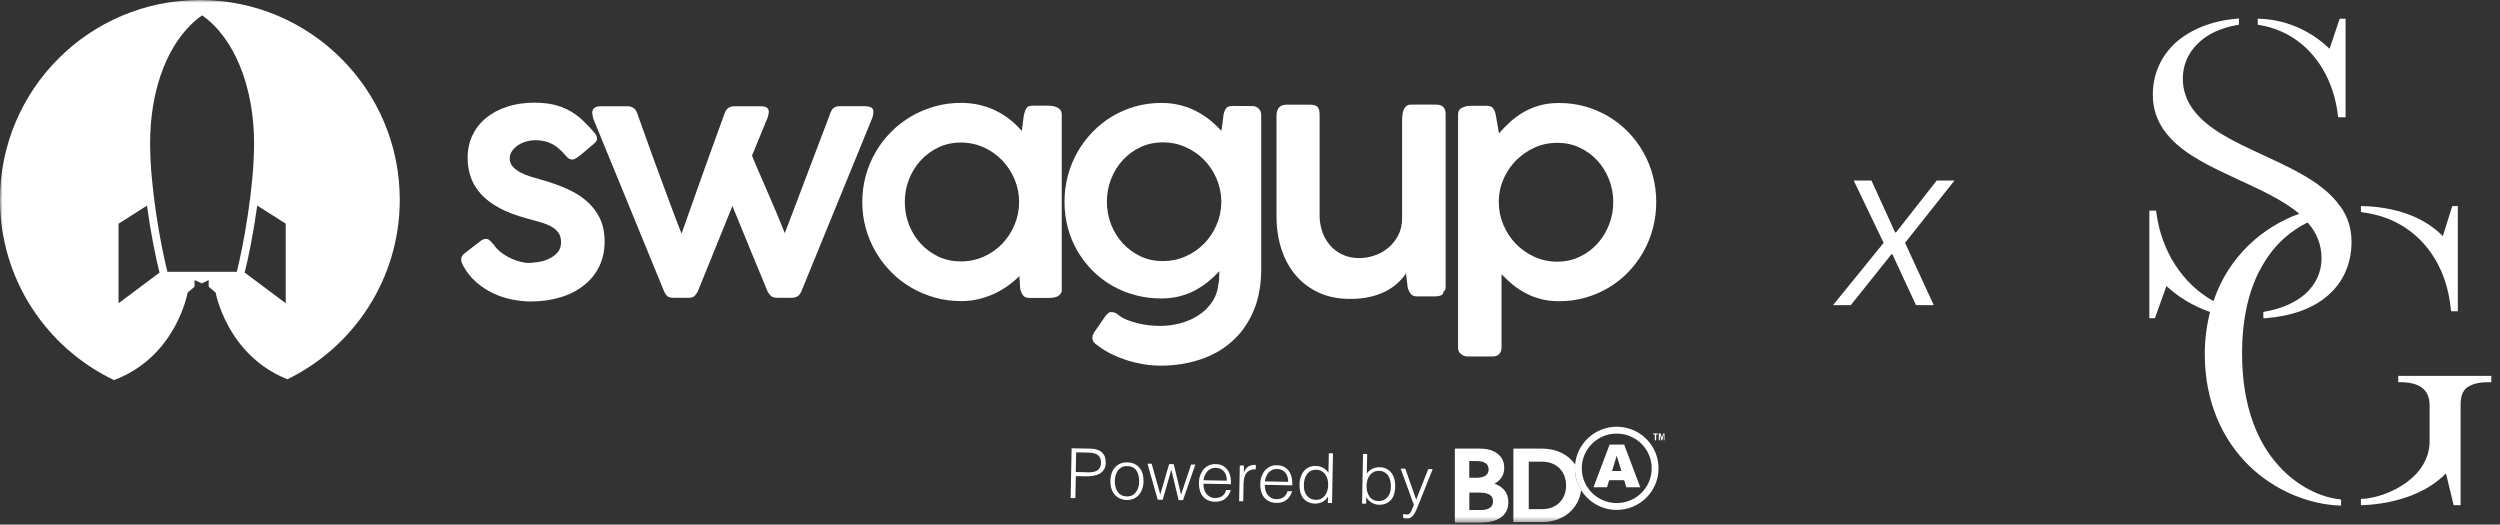 <svg width="467" height="98" viewBox="0 0 467 98" fill="none" xmlns="http://www.w3.org/2000/svg">
<rect x="0" y="0" width="467" height="98" fill="#333333" stroke="none"/>
<g clip-path="url(#clip0_119_62)">
<mask id="mask0_119_62" style="mask-type:luminance" maskUnits="userSpaceOnUse" x="0" y="0" width="312" height="98">
<path d="M311.012 0H0V97.606H311.012V0Z" fill="white"/>
</mask>
<g mask="url(#mask0_119_62)">
<path d="M92.14 45.57C92.535 46.191 93.037 46.729 93.635 47.171C94.234 47.626 94.856 47.996 95.478 48.283C96.111 48.582 96.71 48.785 97.284 48.916C97.858 49.048 98.312 49.119 98.647 49.119C99.174 49.119 99.796 49.06 100.513 48.952C101.231 48.845 101.901 48.641 102.535 48.343C103.169 48.056 103.707 47.661 104.15 47.159C104.592 46.657 104.807 46.024 104.807 45.259C104.807 44.494 104.628 43.897 104.281 43.431C103.934 42.965 103.468 42.57 102.87 42.259C102.272 41.949 101.602 41.686 100.836 41.483C100.071 41.279 99.269 41.052 98.42 40.801C96.446 40.276 94.76 39.642 93.372 38.901C91.985 38.16 90.836 37.312 89.939 36.355C89.042 35.399 88.396 34.348 87.978 33.2C87.559 32.053 87.356 30.798 87.356 29.448C87.356 27.93 87.655 26.532 88.253 25.277C88.851 24.022 89.7 22.934 90.788 22.038C91.877 21.142 93.193 20.436 94.724 19.935C96.255 19.433 97.954 19.182 99.82 19.182C101.135 19.182 102.308 19.301 103.348 19.528C104.377 19.767 105.346 20.114 106.231 20.592C107.116 21.058 107.941 21.655 108.731 22.373C109.508 23.09 110.31 23.926 111.111 24.882C111.398 25.217 111.53 25.552 111.53 25.874C111.53 26.209 111.338 26.532 110.968 26.83C110.681 27.058 110.358 27.332 109.963 27.679C109.58 28.014 109.197 28.348 108.815 28.659C108.444 28.982 108.085 29.256 107.738 29.472C107.403 29.699 107.116 29.806 106.889 29.806C106.47 29.806 106.075 29.567 105.681 29.077C105.262 28.587 104.855 28.157 104.437 27.799C104.018 27.428 103.587 27.129 103.145 26.902C102.69 26.663 102.2 26.484 101.674 26.364C101.147 26.245 100.573 26.185 99.951 26.185C99.437 26.185 98.91 26.257 98.36 26.412C97.81 26.567 97.296 26.783 96.841 27.081C96.375 27.38 95.992 27.751 95.681 28.169C95.37 28.587 95.214 29.065 95.214 29.591C95.214 30.189 95.406 30.703 95.788 31.133C96.171 31.551 96.662 31.922 97.26 32.232C97.846 32.543 98.492 32.806 99.186 33.009C99.879 33.212 100.525 33.404 101.135 33.571C102.858 34.061 104.449 34.623 105.896 35.268C107.343 35.913 108.587 36.678 109.628 37.599C110.669 38.507 111.482 39.582 112.068 40.813C112.654 42.044 112.941 43.49 112.941 45.14C112.941 46.885 112.594 48.45 111.901 49.837C111.207 51.223 110.25 52.394 109.018 53.35C107.786 54.306 106.339 55.047 104.652 55.549C102.977 56.051 101.147 56.314 99.174 56.314C97.989 56.314 96.781 56.183 95.561 55.932C94.341 55.681 93.169 55.286 92.044 54.748C90.932 54.211 89.891 53.529 88.947 52.693C87.99 51.856 87.2 50.864 86.566 49.717C86.279 49.251 86.147 48.821 86.147 48.45C86.147 48.211 86.207 47.996 86.327 47.817C86.447 47.638 86.614 47.47 86.817 47.291L89.975 44.865C90.262 44.697 90.513 44.614 90.741 44.614C91.004 44.614 91.243 44.709 91.446 44.877C91.65 45.056 91.877 45.295 92.128 45.594" fill="white"/>
<path d="M110.823 22.134C110.787 21.978 110.751 21.847 110.728 21.739C110.704 21.632 110.68 21.5 110.656 21.369C110.632 21.237 110.632 21.13 110.632 21.034C110.632 20.675 110.763 20.389 111.015 20.174C111.266 19.958 111.649 19.851 112.163 19.851H117.247C118.132 19.851 118.718 20.281 119.029 21.142C119.364 22.122 119.77 23.281 120.261 24.607C120.739 25.946 121.242 27.356 121.78 28.838C122.318 30.32 122.868 31.826 123.431 33.332C123.993 34.85 124.531 36.272 125.022 37.622C125.524 38.961 125.967 40.168 126.373 41.231C126.78 42.295 127.091 43.096 127.318 43.646C128.167 41.255 129.244 38.208 130.56 34.479C131.876 30.762 133.49 26.305 135.38 21.118C135.548 20.663 135.775 20.341 136.074 20.15C136.361 19.958 136.732 19.851 137.186 19.851H142.091C142.677 19.851 143.072 19.946 143.287 20.138C143.502 20.329 143.61 20.568 143.61 20.867C143.61 21.022 143.586 21.201 143.538 21.428C143.49 21.655 143.442 21.823 143.406 21.93L140.476 29.065C140.847 30.009 141.289 31.049 141.792 32.208C142.294 33.368 142.82 34.575 143.371 35.842C143.921 37.108 144.483 38.399 145.033 39.714C145.583 41.028 146.11 42.307 146.6 43.55C146.935 42.642 147.342 41.602 147.796 40.419C148.263 39.236 148.741 37.981 149.232 36.642C149.734 35.304 150.248 33.941 150.787 32.531C151.325 31.121 151.851 29.735 152.366 28.372C152.88 27.01 153.382 25.707 153.849 24.464C154.315 23.221 154.746 22.11 155.117 21.106C155.284 20.651 155.5 20.329 155.763 20.138C156.026 19.946 156.373 19.839 156.803 19.839H161.492C162.043 19.839 162.449 19.922 162.736 20.078C163.023 20.233 163.155 20.508 163.155 20.902C163.155 21.034 163.131 21.213 163.095 21.44C163.059 21.667 163.023 21.823 162.987 21.918L149.662 54.509C149.591 54.641 149.507 54.772 149.423 54.904C149.339 55.035 149.22 55.155 149.088 55.274C148.945 55.382 148.765 55.477 148.55 55.537C148.335 55.609 148.071 55.633 147.772 55.633H145.344C144.686 55.633 144.232 55.513 143.993 55.262C143.753 55.023 143.55 54.76 143.394 54.474C142.282 51.785 141.182 49.119 140.093 46.478C139.005 43.837 137.916 41.172 136.816 38.483L130.321 54.497C130.165 54.76 129.986 55.011 129.77 55.262C129.555 55.501 129.148 55.633 128.574 55.633H125.978C125.297 55.633 124.842 55.513 124.615 55.286C124.376 55.047 124.208 54.796 124.089 54.509L110.799 22.11L110.823 22.134Z" fill="white"/>
<path d="M198.358 53.996C198.358 54.331 198.287 54.605 198.143 54.832C197.999 55.047 197.82 55.215 197.593 55.334C197.366 55.454 197.114 55.538 196.815 55.585C196.528 55.633 196.217 55.657 195.894 55.657H192.366C191.768 55.657 191.349 55.502 191.11 55.179C190.87 54.856 190.703 54.462 190.583 53.972L190.416 51.57C189.758 52.227 189.028 52.849 188.227 53.41C187.425 53.984 186.564 54.486 185.643 54.904C184.722 55.322 183.741 55.657 182.713 55.896C181.684 56.135 180.619 56.243 179.519 56.243C177.82 56.243 176.194 56.028 174.627 55.585C173.06 55.143 171.588 54.522 170.213 53.721C168.837 52.92 167.593 51.964 166.481 50.829C165.356 49.705 164.4 48.45 163.598 47.076C162.797 45.702 162.175 44.232 161.732 42.654C161.29 41.077 161.074 39.427 161.074 37.718C161.074 36.009 161.301 34.36 161.732 32.782C162.175 31.205 162.797 29.723 163.598 28.36C164.4 26.986 165.356 25.743 166.481 24.62C167.593 23.496 168.849 22.54 170.213 21.739C171.588 20.939 173.06 20.317 174.627 19.875C176.194 19.433 177.832 19.218 179.519 19.218C180.727 19.218 181.875 19.349 182.964 19.6C184.052 19.851 185.069 20.21 186.026 20.676C186.971 21.142 187.856 21.692 188.669 22.337C189.483 22.982 190.213 23.7 190.87 24.464L191.265 21.453C191.361 21.118 191.445 20.831 191.528 20.616C191.612 20.401 191.72 20.222 191.839 20.09C191.959 19.959 192.114 19.863 192.306 19.815C192.497 19.767 192.724 19.744 193.012 19.744H195.834C196.133 19.744 196.433 19.767 196.732 19.827C197.031 19.887 197.306 19.971 197.545 20.102C197.784 20.222 197.976 20.389 198.119 20.604C198.263 20.819 198.334 21.094 198.334 21.405V53.972L198.358 53.996ZM169.017 37.73C169.017 39.236 169.28 40.658 169.806 41.997C170.332 43.335 171.062 44.519 172.007 45.534C172.952 46.55 174.052 47.351 175.32 47.949C176.588 48.546 177.976 48.833 179.483 48.833C180.99 48.833 182.426 48.534 183.753 47.949C185.081 47.351 186.229 46.55 187.21 45.534C188.191 44.519 188.957 43.335 189.519 41.997C190.081 40.658 190.368 39.224 190.368 37.73C190.368 36.236 190.081 34.826 189.519 33.487C188.957 32.149 188.179 30.966 187.21 29.95C186.229 28.934 185.081 28.133 183.753 27.524C182.426 26.926 181.002 26.628 179.483 26.628C177.964 26.628 176.588 26.926 175.32 27.524C174.052 28.121 172.94 28.934 172.007 29.95C171.062 30.966 170.332 32.149 169.806 33.487C169.28 34.826 169.017 36.248 169.017 37.73Z" fill="white"/>
<path d="M227.592 53.123C227.688 52.788 227.736 52.382 227.736 51.928C227.736 51.474 227.76 51.044 227.796 50.649C227.114 51.366 226.396 52.036 225.642 52.645C224.877 53.267 224.052 53.804 223.178 54.27C222.293 54.737 221.336 55.095 220.296 55.358C219.267 55.621 218.143 55.752 216.934 55.752C215.236 55.752 213.621 55.549 212.066 55.131C210.511 54.713 209.076 54.127 207.736 53.35C206.396 52.585 205.188 51.653 204.1 50.566C203.011 49.478 202.078 48.259 201.289 46.932C200.511 45.594 199.901 44.148 199.483 42.594C199.064 41.029 198.849 39.403 198.849 37.694C198.849 35.985 199.064 34.372 199.483 32.794C199.901 31.217 200.511 29.747 201.289 28.384C202.066 27.022 202.999 25.779 204.1 24.643C205.188 23.52 206.408 22.552 207.736 21.751C209.076 20.951 210.511 20.329 212.066 19.887C213.621 19.445 215.236 19.23 216.934 19.23C218.143 19.23 219.267 19.349 220.332 19.612C221.396 19.863 222.389 20.221 223.322 20.7C224.255 21.166 225.128 21.727 225.93 22.361C226.731 23.006 227.485 23.699 228.154 24.452C228.226 23.95 228.298 23.448 228.37 22.958C228.43 22.468 228.489 21.966 228.549 21.464C228.657 20.939 228.824 20.532 229.04 20.233C229.255 19.947 229.662 19.791 230.272 19.791C230.882 19.791 231.516 19.791 232.126 19.803C232.736 19.803 233.358 19.815 233.968 19.815C234.398 19.815 234.781 19.971 235.104 20.269C235.439 20.568 235.594 20.962 235.594 21.452V50.207C235.594 53.291 235.092 55.968 234.099 58.226C233.106 60.497 231.743 62.373 230.032 63.867C228.322 65.361 226.336 66.473 224.064 67.202C221.791 67.931 219.387 68.301 216.851 68.301C215.774 68.301 214.698 68.218 213.621 68.038C212.545 67.859 211.48 67.608 210.451 67.273C209.423 66.939 208.43 66.544 207.485 66.066C206.54 65.588 205.691 65.05 204.913 64.441C204.674 64.286 204.471 64.106 204.303 63.891C204.148 63.676 204.064 63.401 204.064 63.09C204.064 62.935 204.088 62.78 204.124 62.624C204.16 62.469 204.255 62.278 204.399 62.075L206.516 59.003C206.719 58.752 206.911 58.573 207.078 58.453C207.246 58.334 207.437 58.274 207.64 58.274C207.796 58.298 207.963 58.334 208.167 58.382C208.358 58.441 208.561 58.549 208.777 58.716C209.231 59.111 209.793 59.445 210.451 59.72C211.121 59.995 211.815 60.222 212.545 60.389C213.262 60.569 213.992 60.7 214.722 60.772C215.439 60.844 216.085 60.88 216.659 60.88C218.047 60.88 219.387 60.7 220.655 60.342C221.922 59.983 223.047 59.469 224.04 58.788C225.02 58.119 225.834 57.294 226.468 56.338C227.102 55.382 227.473 54.306 227.58 53.123M206.767 37.67C206.767 39.176 207.03 40.598 207.557 41.937C208.083 43.275 208.813 44.459 209.758 45.474C210.703 46.49 211.803 47.291 213.071 47.889C214.339 48.486 215.726 48.773 217.234 48.773C218.741 48.773 220.116 48.486 221.444 47.901C222.76 47.315 223.908 46.538 224.889 45.546C225.87 44.554 226.647 43.407 227.221 42.092C227.796 40.778 228.107 39.391 228.142 37.921V37.467C228.107 35.997 227.796 34.611 227.221 33.296C226.647 31.981 225.87 30.822 224.889 29.83C223.908 28.838 222.76 28.049 221.444 27.464C220.128 26.878 218.729 26.591 217.234 26.591C215.738 26.591 214.339 26.89 213.071 27.476C211.803 28.061 210.703 28.874 209.758 29.89C208.813 30.906 208.083 32.089 207.557 33.428C207.03 34.766 206.767 36.188 206.767 37.67Z" fill="white"/>
<path d="M269.613 54.557C269.613 54.76 269.541 54.928 269.398 55.035C269.254 55.143 269.087 55.226 268.871 55.274C268.668 55.322 268.441 55.346 268.19 55.358C267.95 55.358 267.735 55.37 267.544 55.37H264.697C264.146 55.37 263.752 55.203 263.489 54.844C263.225 54.497 263.046 54.091 262.95 53.649L262.639 51.079C262.221 51.701 261.706 52.298 261.084 52.872C260.462 53.446 259.733 53.948 258.883 54.39C258.034 54.832 257.065 55.191 255.965 55.441C254.864 55.704 253.62 55.836 252.221 55.836C249.984 55.836 248.01 55.441 246.3 54.641C244.589 53.84 243.154 52.752 241.994 51.366C240.833 49.98 239.96 48.354 239.35 46.478C238.752 44.602 238.453 42.582 238.453 40.419V21.608C238.453 20.926 238.609 20.424 238.932 20.078C239.255 19.731 239.709 19.552 240.319 19.552H244.613C245.367 19.552 245.869 19.695 246.12 19.97C246.372 20.257 246.503 20.747 246.503 21.464V40.264C246.503 41.255 246.659 42.235 246.97 43.18C247.281 44.124 247.747 44.984 248.369 45.725C248.991 46.478 249.769 47.076 250.702 47.53C251.635 47.984 252.723 48.211 253.955 48.211C254.816 48.211 255.726 48.056 256.659 47.757C257.604 47.458 258.453 46.992 259.23 46.37C259.996 45.749 260.642 44.972 261.144 44.04C261.647 43.108 261.91 42.02 261.91 40.789V22.492C261.91 22.157 261.934 21.811 261.969 21.464C262.005 21.118 262.089 20.795 262.209 20.508C262.328 20.221 262.496 19.982 262.711 19.803C262.926 19.624 263.225 19.54 263.596 19.54H268.249C268.871 19.54 269.326 19.695 269.613 19.994C269.9 20.293 270.044 20.711 270.044 21.261V53.685C270.044 54.055 269.888 54.342 269.589 54.533" fill="white"/>
<path d="M273.393 20.018C273.632 19.91 273.883 19.839 274.135 19.803C274.386 19.779 274.637 19.767 274.876 19.767H277.723C278.285 19.767 278.692 19.922 278.919 20.245C279.158 20.568 279.314 20.974 279.41 21.464L280.008 24.906C280.666 24.153 281.371 23.436 282.113 22.767C282.855 22.086 283.68 21.488 284.577 20.962C285.486 20.436 286.479 20.018 287.567 19.707C288.656 19.397 289.888 19.241 291.24 19.241C292.95 19.241 294.589 19.456 296.132 19.898C297.687 20.341 299.134 20.962 300.474 21.763C301.814 22.564 303.034 23.52 304.134 24.643C305.223 25.767 306.156 27.009 306.945 28.384C307.723 29.758 308.333 31.228 308.751 32.806C309.17 34.383 309.385 36.033 309.385 37.742C309.385 39.451 309.17 41.1 308.751 42.678C308.333 44.255 307.723 45.737 306.945 47.099C306.168 48.474 305.223 49.717 304.134 50.852C303.046 51.976 301.826 52.944 300.474 53.744C299.134 54.545 297.675 55.167 296.12 55.609C294.553 56.051 292.926 56.266 291.24 56.266C290.019 56.266 288.895 56.135 287.866 55.872C286.838 55.609 285.893 55.25 285.02 54.784C284.146 54.33 283.333 53.792 282.591 53.183C281.85 52.573 281.144 51.916 280.486 51.223V64.955C280.486 65.409 280.343 65.791 280.067 66.114C279.792 66.437 279.362 66.592 278.8 66.592H274.111C273.716 66.592 273.321 66.448 272.938 66.15C272.556 65.863 272.364 65.457 272.364 64.955V21.428C272.364 21.034 272.448 20.723 272.639 20.496C272.819 20.269 273.07 20.114 273.381 20.018M301.359 37.73C301.359 36.248 301.084 34.826 300.558 33.487C300.019 32.148 299.29 30.965 298.357 29.962C297.424 28.958 296.323 28.157 295.043 27.559C293.763 26.962 292.376 26.675 290.893 26.675C289.409 26.675 288.01 26.962 286.706 27.547C285.402 28.133 284.254 28.922 283.261 29.902C282.268 30.894 281.479 32.041 280.893 33.356C280.295 34.67 279.996 36.057 279.972 37.527V37.718C279.972 39.224 280.259 40.646 280.833 42.008C281.407 43.359 282.185 44.542 283.177 45.558C284.17 46.574 285.319 47.386 286.646 47.984C287.974 48.581 289.386 48.88 290.893 48.88C292.4 48.88 293.763 48.581 295.043 47.984C296.323 47.386 297.424 46.574 298.357 45.558C299.29 44.542 300.019 43.359 300.558 42.008C301.096 40.658 301.359 39.224 301.359 37.718" fill="white"/>
<path d="M37.332 0C16.71 0 0 16.708 0 37.3C0 52.167 8.708 65.003 21.303 71.002C32.954 66.628 35.047 54.665 35.047 54.665L36.339 53.553V52.322L37.715 52.932L38.983 52.322V53.553L40.286 54.665C40.286 54.665 42.38 66.353 53.695 70.847C66.111 64.788 74.676 52.048 74.676 37.312C74.676 16.708 57.954 0 37.332 0ZM22.141 56.637V41.793L27.452 38.411C28.134 43.419 29.078 48.08 29.796 50.924L22.141 56.649V56.637ZM31.267 50.769C30 45.737 28.038 34.981 28.038 26.795C28.038 17.532 30.777 9.489 35.55 4.721C36.243 4.028 36.985 3.406 37.751 2.868C43.743 7.039 47.463 16.17 47.463 26.795C47.463 34.981 45.502 45.737 44.234 50.769H31.279H31.267ZM53.36 56.637L45.705 50.912C46.423 48.068 47.368 43.407 48.05 38.399L53.372 41.782V56.637H53.36Z" fill="white"/>
<path d="M271.779 83.802H276.444C278.022 83.802 279.266 84.232 280.044 85.021C280.678 85.642 280.989 86.407 280.989 87.351V87.387C280.989 88.941 280.164 89.801 279.171 90.351C280.762 90.96 281.754 91.964 281.754 93.817V93.853C281.754 96.362 279.709 97.617 276.587 97.617H271.767V83.802M275.726 89.251C277.161 89.251 278.07 88.785 278.07 87.698V87.65C278.07 86.682 277.305 86.132 275.929 86.132H274.458V89.24H275.726V89.251ZM276.587 95.275C278.022 95.275 278.896 94.773 278.896 93.674V93.626C278.896 92.634 278.154 92.024 276.491 92.024H274.47V95.263H276.599L276.587 95.275Z" fill="white"/>
<path d="M294.23 86.754C292.974 84.949 290.785 83.802 288.082 83.802H282.699V97.522H288.082C292.077 97.522 294.936 94.976 295.355 91.546C294.625 90.363 294.194 88.965 294.194 87.471C294.194 87.232 294.206 86.993 294.23 86.754ZM292.544 90.71C292.544 93.315 290.749 95.108 288.082 95.108H285.57V86.24H288.082C290.749 86.24 292.544 88.068 292.544 90.674V90.722V90.71Z" fill="white"/>
<path d="M302.005 79.715C297.938 79.715 294.601 82.81 294.23 86.766C294.206 87.005 294.194 87.244 294.194 87.483C294.194 88.977 294.625 90.375 295.355 91.558C296.73 93.769 299.194 95.251 302.005 95.251C306.323 95.251 309.816 91.774 309.816 87.483C309.816 83.193 306.323 79.715 302.005 79.715ZM306.622 92.072C305.438 93.244 303.811 93.973 302.005 93.973C300.199 93.973 298.572 93.244 297.388 92.072C296.204 90.901 295.474 89.276 295.474 87.483C295.474 85.691 296.204 84.065 297.388 82.894C298.572 81.723 300.199 80.994 302.005 80.994C303.811 80.994 305.438 81.723 306.622 82.894C307.807 84.065 308.536 85.691 308.536 87.483C308.536 89.276 307.807 90.901 306.622 92.072Z" fill="white"/>
<path fill-rule="evenodd" clip-rule="evenodd" d="M303.405 89.706H300.594L300.187 91.02H297.663L300.677 83.049H303.393L306.395 91.02H303.799L303.393 89.706M302.878 87.985L302.005 85.116L301.132 87.985H302.89H302.878Z" fill="white"/>
<path d="M309.66 80.958V81.173H309.373V82.249H309.122V81.173H308.835V80.958H309.66Z" fill="white"/>
<path d="M309.863 82.249V80.958H310.21L310.437 81.806L310.665 80.958H311.012V82.249H310.796V81.233L310.533 82.249H310.342L310.079 81.233V82.249H309.863Z" fill="white"/>
<path d="M199.997 93.016L200.177 83.742L203.562 83.802C204.16 83.802 204.662 83.898 205.045 84.041C205.428 84.184 205.739 84.376 205.966 84.627C206.193 84.878 206.349 85.152 206.432 85.463C206.516 85.774 206.552 86.109 206.552 86.455C206.552 86.969 206.432 87.387 206.217 87.722C206.002 88.057 205.727 88.308 205.38 88.499C205.033 88.69 204.662 88.809 204.231 88.881C203.801 88.953 203.382 88.977 202.952 88.977L200.966 88.941L200.882 93.04H200.009L199.997 93.016ZM202.975 88.236C203.382 88.236 203.753 88.236 204.088 88.176C204.411 88.128 204.698 88.045 204.925 87.901C205.153 87.77 205.332 87.579 205.464 87.328C205.595 87.088 205.667 86.766 205.667 86.371C205.667 85.786 205.499 85.344 205.117 85.033C204.734 84.722 204.136 84.567 203.298 84.543L201.026 84.495L200.954 88.176L202.964 88.212L202.975 88.236Z" fill="white"/>
<path d="M210.451 93.399C210.021 93.387 209.626 93.291 209.255 93.148C208.884 92.992 208.561 92.765 208.286 92.466C208.011 92.168 207.796 91.797 207.64 91.355C207.485 90.913 207.413 90.399 207.425 89.813C207.425 89.323 207.509 88.869 207.64 88.451C207.772 88.032 207.975 87.662 208.238 87.351C208.502 87.04 208.825 86.79 209.219 86.622C209.614 86.443 210.057 86.359 210.583 86.371C211.109 86.383 211.564 86.479 211.947 86.67C212.329 86.861 212.652 87.112 212.903 87.435C213.155 87.758 213.334 88.128 213.454 88.558C213.573 88.989 213.621 89.455 213.609 89.945C213.609 90.483 213.514 90.96 213.358 91.379C213.203 91.809 212.987 92.168 212.712 92.478C212.437 92.789 212.102 93.016 211.719 93.171C211.337 93.327 210.906 93.41 210.439 93.399H210.451ZM212.784 89.933C212.784 89.538 212.76 89.168 212.676 88.821C212.592 88.475 212.473 88.176 212.293 87.913C212.114 87.65 211.887 87.447 211.612 87.303C211.337 87.148 210.99 87.076 210.571 87.064C210.152 87.052 209.817 87.124 209.53 87.279C209.243 87.435 209.004 87.638 208.813 87.901C208.621 88.164 208.49 88.463 208.394 88.797C208.298 89.132 208.25 89.479 208.25 89.849C208.25 90.255 208.286 90.638 208.382 90.996C208.478 91.343 208.609 91.642 208.801 91.905C208.98 92.156 209.219 92.359 209.494 92.502C209.77 92.646 210.104 92.717 210.475 92.729C210.882 92.729 211.229 92.669 211.516 92.514C211.803 92.359 212.042 92.156 212.234 91.893C212.425 91.63 212.557 91.331 212.652 90.996C212.748 90.662 212.796 90.315 212.796 89.957L212.784 89.933Z" fill="white"/>
<path d="M220.63 92.383L222.496 86.777H223.286L220.989 93.422H220.164L218.812 87.781H218.788L217.197 93.351H216.264L214.351 86.622H215.128L216.743 92.359L218.394 86.694H219.255L220.618 92.383H220.63Z" fill="white"/>
<path d="M224.805 90.34C224.805 90.698 224.841 91.045 224.924 91.367C225.008 91.69 225.152 91.977 225.331 92.216C225.511 92.455 225.738 92.646 226.025 92.802C226.3 92.945 226.635 93.029 227.006 93.029C227.508 93.029 227.951 92.909 228.31 92.658C228.668 92.407 228.92 92.025 229.051 91.535H229.912C229.817 91.869 229.685 92.156 229.518 92.431C229.35 92.706 229.159 92.933 228.92 93.124C228.68 93.327 228.405 93.471 228.082 93.578C227.759 93.686 227.389 93.734 226.97 93.722C226.432 93.722 225.977 93.614 225.594 93.423C225.212 93.232 224.901 92.981 224.649 92.67C224.41 92.347 224.231 91.977 224.111 91.547C224.003 91.116 223.944 90.662 223.956 90.172C223.968 89.682 224.039 89.228 224.195 88.798C224.35 88.368 224.554 87.997 224.817 87.686C225.08 87.376 225.415 87.125 225.786 86.945C226.157 86.766 226.599 86.683 227.078 86.695C227.999 86.706 228.716 87.041 229.231 87.686C229.745 88.332 229.984 89.252 229.948 90.447L224.769 90.352L224.805 90.34ZM229.171 89.778C229.171 89.455 229.135 89.144 229.051 88.858C228.968 88.571 228.836 88.32 228.668 88.105C228.501 87.89 228.274 87.722 228.011 87.591C227.747 87.459 227.448 87.388 227.102 87.388C226.755 87.388 226.456 87.436 226.192 87.567C225.929 87.698 225.702 87.854 225.511 88.069C225.319 88.284 225.164 88.523 225.056 88.81C224.936 89.085 224.865 89.395 224.817 89.706L229.171 89.79V89.778Z" fill="white"/>
<path d="M232.245 93.638H231.468L231.599 86.957H232.377L232.353 88.224H232.377C232.604 87.698 232.891 87.328 233.226 87.125C233.561 86.922 234.016 86.826 234.578 86.838V87.674C234.123 87.662 233.764 87.722 233.477 87.854C233.19 87.997 232.963 88.188 232.784 88.439C232.616 88.69 232.485 88.977 232.413 89.312C232.341 89.646 232.305 90.005 232.293 90.376L232.233 93.65L232.245 93.638Z" fill="white"/>
<path d="M236.264 90.554C236.264 90.913 236.3 91.26 236.383 91.582C236.467 91.905 236.611 92.192 236.79 92.431C236.97 92.67 237.197 92.861 237.484 93.016C237.759 93.16 238.094 93.243 238.465 93.243C238.967 93.243 239.41 93.124 239.769 92.873C240.127 92.622 240.379 92.24 240.51 91.75H241.371C241.276 92.084 241.144 92.371 240.977 92.646C240.809 92.921 240.618 93.148 240.379 93.339C240.139 93.542 239.864 93.686 239.541 93.793C239.218 93.901 238.848 93.949 238.429 93.937C237.891 93.937 237.436 93.829 237.053 93.638C236.671 93.447 236.36 93.196 236.108 92.885C235.869 92.562 235.69 92.192 235.57 91.761C235.462 91.331 235.403 90.877 235.415 90.387C235.427 89.897 235.498 89.443 235.654 89.013C235.809 88.582 236.013 88.212 236.276 87.901C236.539 87.591 236.874 87.34 237.245 87.16C237.616 86.981 238.058 86.897 238.537 86.909C239.458 86.921 240.175 87.256 240.69 87.901C241.204 88.547 241.443 89.467 241.407 90.662L236.228 90.566L236.264 90.554ZM240.63 89.993C240.63 89.67 240.594 89.359 240.51 89.073C240.426 88.786 240.295 88.535 240.127 88.32C239.96 88.104 239.733 87.937 239.47 87.806C239.206 87.674 238.907 87.603 238.56 87.603C238.214 87.603 237.915 87.65 237.651 87.782C237.388 87.913 237.161 88.069 236.97 88.284C236.778 88.499 236.623 88.738 236.515 89.025C236.395 89.3 236.324 89.61 236.276 89.921L240.63 90.005V89.993Z" fill="white"/>
<path d="M248.226 84.675H249.004L248.824 93.961H248.047L248.071 92.778H248.047C247.927 92.993 247.784 93.196 247.604 93.351C247.425 93.507 247.233 93.65 247.018 93.758C246.803 93.865 246.588 93.949 246.36 93.997C246.133 94.045 245.918 94.08 245.702 94.069C245.164 94.069 244.698 93.961 244.327 93.77C243.956 93.579 243.645 93.328 243.406 93.017C243.167 92.706 242.999 92.324 242.891 91.893C242.784 91.463 242.736 90.997 242.748 90.507C242.748 90.041 242.832 89.599 242.951 89.168C243.083 88.738 243.274 88.368 243.525 88.057C243.777 87.746 244.088 87.483 244.47 87.304C244.853 87.113 245.296 87.029 245.798 87.041C246.277 87.041 246.719 87.161 247.15 87.388C247.58 87.615 247.915 87.925 248.155 88.344L248.226 84.675ZM248.107 90.579C248.107 90.196 248.071 89.838 247.975 89.503C247.879 89.168 247.736 88.858 247.544 88.607C247.353 88.356 247.126 88.141 246.851 87.985C246.576 87.83 246.265 87.746 245.906 87.746C245.499 87.746 245.152 87.806 244.853 87.961C244.554 88.117 244.315 88.332 244.123 88.595C243.932 88.87 243.789 89.18 243.693 89.551C243.597 89.909 243.561 90.304 243.561 90.722C243.561 91.14 243.609 91.511 243.717 91.834C243.824 92.156 243.98 92.431 244.183 92.658C244.387 92.885 244.626 93.065 244.901 93.184C245.176 93.304 245.475 93.363 245.798 93.375C246.157 93.375 246.48 93.316 246.767 93.172C247.054 93.029 247.293 92.838 247.485 92.587C247.676 92.335 247.832 92.037 247.939 91.69C248.047 91.344 248.107 90.973 248.107 90.567V90.579Z" fill="white"/>
<path d="M255.211 94.08H254.434L254.613 84.794H255.391L255.319 88.475C255.57 88.069 255.929 87.758 256.359 87.567C256.802 87.364 257.257 87.268 257.723 87.28C258.225 87.28 258.668 87.399 259.039 87.591C259.41 87.794 259.709 88.057 259.948 88.379C260.187 88.702 260.367 89.084 260.474 89.515C260.582 89.945 260.642 90.399 260.63 90.853C260.63 91.343 260.558 91.797 260.438 92.228C260.319 92.658 260.127 93.028 259.876 93.327C259.625 93.626 259.314 93.877 258.931 94.044C258.548 94.212 258.094 94.295 257.544 94.283C257.328 94.283 257.113 94.247 256.886 94.176C256.658 94.116 256.443 94.02 256.24 93.901C256.036 93.781 255.845 93.638 255.666 93.471C255.498 93.303 255.355 93.1 255.247 92.873H255.223L255.199 94.044L255.211 94.08ZM255.271 90.722C255.271 91.128 255.307 91.499 255.402 91.845C255.498 92.192 255.63 92.502 255.821 92.754C256.001 93.016 256.24 93.22 256.515 93.363C256.79 93.518 257.113 93.59 257.472 93.602C257.795 93.602 258.106 93.554 258.381 93.447C258.656 93.339 258.907 93.172 259.111 92.957C259.326 92.742 259.493 92.467 259.613 92.144C259.733 91.821 259.804 91.451 259.804 91.032C259.828 90.614 259.804 90.22 259.721 89.849C259.637 89.479 259.505 89.156 259.326 88.881C259.146 88.606 258.907 88.379 258.608 88.212C258.309 88.045 257.974 87.961 257.579 87.949C257.233 87.949 256.91 88.009 256.623 88.152C256.335 88.296 256.096 88.499 255.905 88.738C255.702 88.989 255.558 89.276 255.438 89.622C255.331 89.957 255.271 90.315 255.259 90.698L255.271 90.722Z" fill="white"/>
<path d="M262.137 96.016C262.245 96.04 262.34 96.052 262.448 96.076C262.556 96.1 262.663 96.1 262.771 96.112C262.986 96.112 263.166 96.052 263.309 95.921C263.453 95.789 263.56 95.622 263.656 95.431C263.752 95.24 263.823 95.036 263.895 94.833C263.955 94.618 264.027 94.451 264.111 94.307L261.646 87.543H262.508L264.541 93.327L266.79 87.639H267.627L265.008 94.188C264.84 94.606 264.685 94.977 264.541 95.311C264.398 95.646 264.242 95.921 264.075 96.16C263.907 96.387 263.728 96.566 263.536 96.686C263.345 96.805 263.106 96.865 262.843 96.853C262.711 96.853 262.579 96.841 262.448 96.817C262.328 96.793 262.209 96.769 262.113 96.745V96.016H262.137Z" fill="white"/>
</g>
</g>
<path d="M349.591 33.727L354 43.409H354.182L361.773 33.727H365.091L355.864 45.364L361.227 57H357.909L353.5 47.5H353.318L345.727 57H342.409L351.864 45.364L346.273 33.727H349.591Z" fill="white"/>
<path d="M431.971 10.226C434.51 13.163 436.203 17.08 436.724 21.584L436.789 21.91H437.114H437.766H438.156V3.502H437.31H437.049L435.161 9.116C432.231 6.244 427.673 3.698 422.139 3.502H421.748V4.285V4.612L422.074 4.677C426.045 5.33 429.431 7.288 431.971 10.226Z" fill="white"/>
<path d="M430.733 54.81C428.845 56.507 426.175 57.682 423.115 58.205L422.79 58.27V58.596V58.988V59.445H423.18C427.999 59.053 432.035 57.682 434.835 55.202C437.635 52.786 439.263 49.392 439.263 45.149C439.263 42.669 438.547 40.58 437.375 38.817L437.114 38.491C435.356 36.01 432.687 34.052 429.626 32.355C424.938 29.744 419.469 27.72 415.106 25.109C412.958 23.803 411.135 22.367 409.832 20.67C408.53 18.973 407.749 17.014 407.749 14.664C407.749 12.118 408.791 9.834 410.549 8.137C412.307 6.374 414.846 5.199 417.906 4.677L418.232 4.612V3.893V3.437L417.776 3.502C413.153 3.893 409.311 5.46 406.512 7.875C403.777 10.356 402.149 13.685 402.149 17.667C402.149 20.996 403.386 23.607 405.405 25.762C408.4 29.025 413.023 31.18 417.646 33.334C422.008 35.357 426.436 37.316 429.496 39.927C422.79 42.342 416.344 47.76 413.479 56.246C407.684 53.048 403.712 46.846 402.8 39.666L402.735 39.339H401.954H401.498V59.445H402.279H402.54L404.689 53.439C406.837 55.398 409.572 57.16 412.827 58.27C412.241 60.685 411.851 63.296 411.851 66.103C411.851 75.307 415.302 82.292 420.185 87.057C425.069 91.757 431.319 94.173 436.919 94.434H437.31V93.65V93.324L436.984 93.259C433.859 92.932 429.301 91.105 425.589 86.927C421.813 82.749 418.818 76.091 418.818 66.038C418.818 58.596 420.446 53.113 422.855 49.196C425.134 45.345 428.129 42.995 431.059 41.559C432.687 43.386 433.663 45.541 433.663 48.282C433.663 50.894 432.556 53.113 430.733 54.81Z" fill="white"/>
<path d="M447.987 70.216V70.608V70.999V71.391H448.378C450.071 71.391 451.438 71.717 452.35 72.37C453.262 73.023 453.782 74.002 453.848 75.503V82.423C453.848 85.621 452.09 88.233 449.615 90.06C447.141 91.888 444.016 92.998 441.411 93.194H441.021V93.977V94.369H441.411C448.183 94.042 453.587 91.823 456.908 88.428L458.34 94.369H459.642V75.438C459.642 74.655 459.773 74.067 459.968 73.545C460.294 72.762 460.88 72.239 461.726 71.913C462.573 71.521 463.679 71.391 464.982 71.391H465.372V70.608V70.216H447.987Z" fill="white"/>
<path d="M454.954 48.543C456.517 51.219 457.494 54.353 457.819 57.812L457.884 58.139H458.21H458.731H459.122V38.49H458.34H458.08L456.322 44.104C453.522 41.297 448.964 38.751 441.411 38.49H441.021V39.274V39.6L441.346 39.665C447.532 40.449 452.155 43.778 454.954 48.543Z" fill="white"/>
<defs>
<clipPath id="clip0_119_62">
<rect width="311" height="98" fill="white"/>
</clipPath>
</defs>
</svg>
